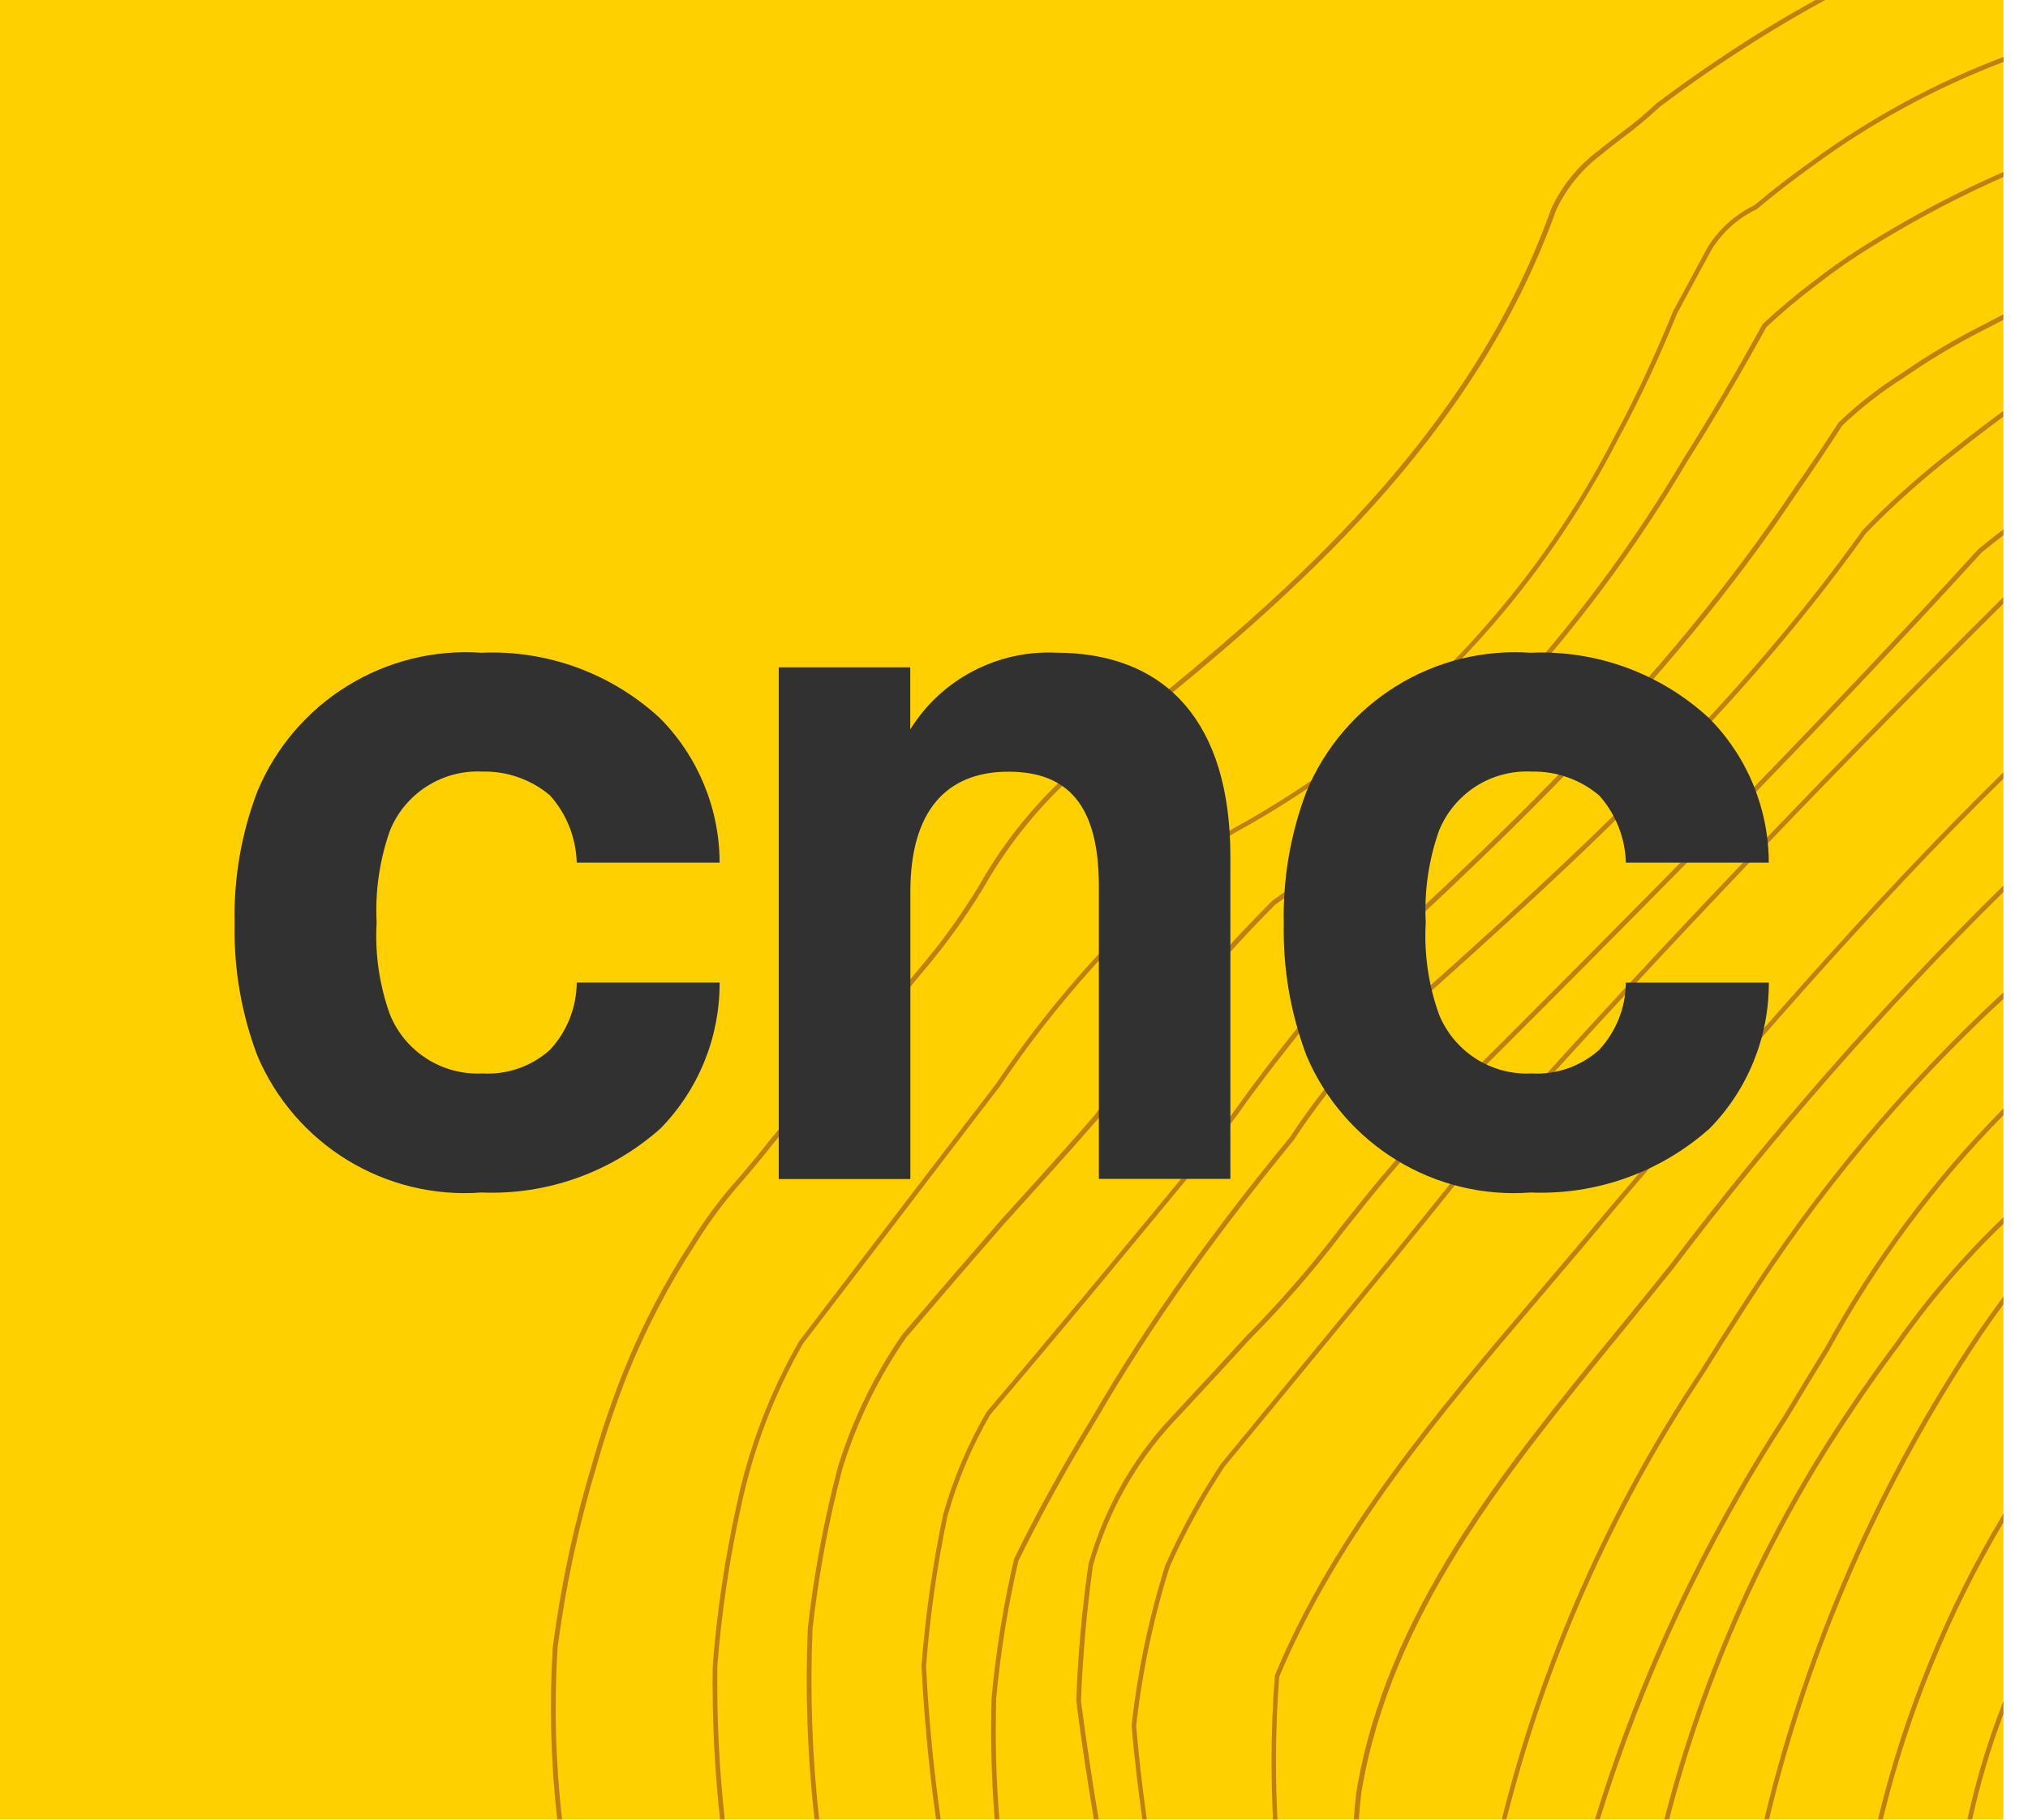 <svg width="39" height="35" viewBox="0 0 39 35" fill="none" xmlns="http://www.w3.org/2000/svg">
<path d="M38.526 0H0V34.995H38.526V0Z" fill="#FFD000"/>
<path d="M37.926 34.995H37.835C38.004 34.219 38.235 33.458 38.526 32.72V32.968C38.278 33.627 38.078 34.303 37.927 34.992" fill="#BE810F"/>
<path d="M36.207 34.995H36.115C36.616 32.922 37.428 30.939 38.526 29.112V29.287C37.475 31.064 36.693 32.988 36.207 34.995Z" fill="#BE810F"/>
<path d="M34.02 34.996H33.928C34.727 31.657 36.115 28.488 38.026 25.64C38.19 25.404 38.357 25.167 38.526 24.937V25.09C38.382 25.287 38.239 25.489 38.101 25.692C36.198 28.525 34.816 31.677 34.018 34.998" fill="#BE810F"/>
<path d="M32.099 34.995H32.007C32.724 32.184 33.92 29.518 35.54 27.114C35.83 26.679 36.135 26.247 36.447 25.833C37.06 24.959 37.756 24.149 38.527 23.413V23.541C37.784 24.255 37.112 25.041 36.521 25.886C36.207 26.302 35.904 26.731 35.616 27.165C34.005 29.554 32.815 32.202 32.099 34.995Z" fill="#BE810F"/>
<path d="M30.764 34.995H30.672C31.517 32.245 32.742 29.627 34.311 27.218C34.575 26.776 34.844 26.338 35.109 25.903C36.03 24.224 37.18 22.681 38.526 21.321V21.451C37.212 22.789 36.089 24.302 35.187 25.947C34.92 26.384 34.653 26.823 34.388 27.263C32.829 29.66 31.609 32.262 30.764 34.995Z" fill="#BE810F"/>
<path d="M28.971 34.996H28.88C29.646 31.93 30.933 29.019 32.683 26.39C32.938 25.977 33.207 25.553 33.505 25.094C34.914 22.884 36.602 20.866 38.526 19.088V19.214C36.631 20.97 34.968 22.963 33.579 25.143C33.281 25.602 33.013 26.025 32.758 26.438C31.017 29.053 29.736 31.947 28.969 34.996" fill="#BE810F"/>
<path d="M26.125 34.996H26.035C26.047 34.817 26.063 34.64 26.084 34.465C26.661 31.017 28.903 28.273 31.071 25.618L31.162 25.506C31.464 25.137 31.786 24.743 32.104 24.344C34.066 21.755 36.212 19.311 38.526 17.033V17.159C36.24 19.417 34.119 21.836 32.18 24.399C31.859 24.799 31.537 25.194 31.238 25.564L31.147 25.675C28.986 28.321 26.75 31.057 26.18 34.477C26.16 34.648 26.144 34.82 26.132 34.995" fill="#BE810F"/>
<path d="M24.572 34.998H24.48C24.463 34.619 24.453 34.239 24.453 33.861C24.453 33.314 24.475 32.769 24.516 32.237V32.224C25.667 29.461 27.644 27.136 29.556 24.889L29.89 24.495C30.217 24.11 30.568 23.696 30.911 23.285L30.977 23.206C33.377 20.384 35.845 17.483 38.525 14.855V14.98C35.871 17.589 33.421 20.465 31.044 23.264L30.979 23.343C30.639 23.755 30.288 24.168 29.959 24.555L29.625 24.948C27.718 27.19 25.748 29.506 24.6 32.253C24.56 32.779 24.538 33.321 24.538 33.863C24.538 34.24 24.547 34.619 24.567 35" fill="#BE810F"/>
<path d="M22.058 34.996H21.968C21.884 34.399 21.815 33.801 21.761 33.201V33.192C21.877 32.146 22.094 31.114 22.408 30.11C22.56 29.769 22.728 29.43 22.908 29.1C23.083 28.785 23.275 28.464 23.481 28.155C23.783 27.787 24.081 27.425 24.378 27.064C25.438 25.778 26.44 24.563 27.463 23.298C27.725 22.973 27.987 22.646 28.248 22.317C31.396 18.77 34.757 15.23 38.523 11.487V11.614C34.787 15.327 31.445 18.85 28.315 22.375C28.055 22.703 27.791 23.03 27.53 23.355C26.509 24.62 25.504 25.835 24.444 27.121C24.147 27.482 23.849 27.844 23.549 28.208C23.348 28.515 23.157 28.832 22.985 29.147C22.805 29.475 22.638 29.81 22.491 30.144C22.179 31.14 21.964 32.164 21.849 33.202C21.901 33.797 21.97 34.397 22.055 35" fill="#BE810F"/>
<path d="M21.127 34.995H21.036C20.91 34.249 20.796 33.488 20.696 32.712C20.73 31.827 20.808 30.948 20.931 30.092C21.224 29.043 21.763 28.08 22.502 27.282C22.747 27.02 22.991 26.757 23.234 26.495C23.477 26.232 23.721 25.967 23.965 25.698C24.614 25.045 25.219 24.349 25.775 23.614C25.924 23.428 26.071 23.241 26.22 23.058C26.507 22.702 26.743 22.421 26.964 22.177C27.223 21.832 27.464 21.522 27.7 21.232C31.441 17.5 34.8 14.122 38.048 10.559C38.205 10.431 38.369 10.304 38.527 10.181V10.295C38.388 10.404 38.248 10.514 38.11 10.626C34.866 14.185 31.507 17.563 27.768 21.292C27.536 21.58 27.297 21.889 27.035 22.237C26.814 22.484 26.578 22.762 26.291 23.117C26.143 23.302 25.995 23.487 25.847 23.673C25.289 24.41 24.682 25.109 24.031 25.765C23.79 26.03 23.546 26.295 23.302 26.559C23.058 26.824 22.814 27.085 22.57 27.346C21.84 28.132 21.308 29.081 21.018 30.115C20.9 30.961 20.822 31.838 20.788 32.713C20.889 33.489 21.003 34.25 21.129 34.997" fill="#BE810F"/>
<path d="M19.22 34.995H19.129C19.066 34.214 19.046 33.429 19.07 32.646C19.153 31.755 19.296 30.872 19.498 30.001V29.991C19.936 29.095 20.43 28.201 21.007 27.255C21.542 26.333 22.148 25.396 22.808 24.471C23.113 24.044 23.442 23.6 23.787 23.152C24.107 22.737 24.441 22.318 24.808 21.872C24.983 21.603 25.181 21.325 25.393 21.049C25.587 20.795 25.803 20.532 26.033 20.268L26.403 19.938C29.727 16.983 33.164 13.926 35.82 10.197C36.089 9.918 36.37 9.645 36.66 9.39C36.95 9.134 37.26 8.873 37.559 8.643C37.88 8.388 38.203 8.14 38.523 7.905V8.017C38.222 8.238 37.917 8.473 37.614 8.715C37.316 8.944 37.015 9.193 36.719 9.457C36.423 9.721 36.151 9.982 35.887 10.254C33.23 13.987 29.79 17.047 26.465 20.007L26.099 20.332C25.875 20.59 25.66 20.851 25.466 21.104C25.255 21.378 25.06 21.655 24.882 21.925C24.514 22.376 24.182 22.792 23.862 23.208C23.517 23.655 23.188 24.097 22.884 24.524C22.226 25.447 21.622 26.381 21.087 27.302C20.511 28.247 20.02 29.136 19.583 30.027C19.384 30.892 19.242 31.768 19.159 32.652C19.135 33.434 19.155 34.216 19.219 34.996" fill="#BE810F"/>
<path d="M18.095 34.995H18.001C17.863 34.003 17.77 33.019 17.721 32.043C17.797 31.066 17.935 30.095 18.136 29.136C18.33 28.443 18.612 27.778 18.974 27.157C19.595 26.426 20.251 25.643 21.044 24.691C21.73 23.865 22.417 23.035 23.103 22.202C23.295 21.955 23.496 21.699 23.704 21.414C23.95 21.067 24.213 20.715 24.482 20.364C24.741 20.029 25.016 19.684 25.299 19.34C28.716 16.249 31.988 13.167 34.507 9.39C34.821 8.942 35.099 8.53 35.354 8.131L35.361 8.123C35.733 7.768 36.139 7.451 36.574 7.178C37.078 6.829 37.605 6.516 38.153 6.241C38.276 6.175 38.4 6.11 38.525 6.048V6.152C38.414 6.21 38.303 6.267 38.193 6.325C37.649 6.598 37.124 6.91 36.623 7.256C36.194 7.526 35.793 7.838 35.426 8.188C35.171 8.587 34.894 8.998 34.581 9.448C32.056 13.231 28.78 16.319 25.362 19.409C25.085 19.745 24.812 20.088 24.552 20.423C24.282 20.773 24.02 21.125 23.774 21.471C23.562 21.754 23.364 22.011 23.171 22.259C22.484 23.091 21.797 23.922 21.111 24.749C20.318 25.703 19.661 26.481 19.044 27.21C18.689 27.821 18.413 28.476 18.221 29.157C18.022 30.11 17.884 31.075 17.809 32.046C17.857 33.019 17.951 34.003 18.09 34.996" fill="#BE810F"/>
<path d="M15.752 34.996H15.664C15.527 33.777 15.483 32.548 15.534 31.322C15.651 30.278 15.844 29.244 16.11 28.228C16.39 27.315 16.81 26.451 17.353 25.667C17.961 24.953 18.587 24.228 19.268 23.444C19.406 23.293 19.542 23.143 19.678 22.992C19.844 22.81 20.009 22.626 20.174 22.441C20.532 22.047 20.802 21.733 21.059 21.441C21.815 20.331 22.649 19.277 23.553 18.286C23.875 17.93 24.175 17.615 24.47 17.322L24.477 17.316C27.696 15.085 30.395 12.181 32.386 8.802C32.648 8.387 32.907 7.962 33.157 7.537C33.406 7.112 33.649 6.686 33.892 6.241L33.9 6.231C34.214 5.938 34.544 5.662 34.886 5.404L34.896 5.397C35.229 5.137 35.576 4.896 35.935 4.675C36.241 4.486 36.551 4.303 36.858 4.133C37.408 3.828 37.967 3.553 38.526 3.308V3.406C37.981 3.646 37.44 3.914 36.902 4.212C36.596 4.381 36.287 4.563 35.983 4.751C35.626 4.97 35.281 5.21 34.951 5.468L34.941 5.475C34.603 5.73 34.278 6.003 33.968 6.293C33.725 6.735 33.479 7.169 33.234 7.584C32.99 7.999 32.725 8.436 32.462 8.85C30.466 12.24 27.759 15.156 24.53 17.395C24.237 17.687 23.939 18 23.621 18.353C22.717 19.342 21.885 20.395 21.131 21.503C20.873 21.801 20.599 22.11 20.241 22.509C20.076 22.692 19.91 22.875 19.745 23.06C19.609 23.21 19.473 23.36 19.336 23.512C18.654 24.293 18.029 25.019 17.425 25.729C16.889 26.502 16.476 27.353 16.199 28.252C15.934 29.262 15.742 30.29 15.626 31.328C15.575 32.552 15.618 33.778 15.753 34.995" fill="#BE810F"/>
<path d="M13.938 34.996H13.847C13.739 34.013 13.692 33.023 13.706 32.034C13.787 31.005 13.938 29.983 14.16 28.976C14.393 27.859 14.801 26.785 15.368 25.796C15.962 25.02 16.553 24.247 17.141 23.477C17.499 23.01 17.856 22.542 18.214 22.075C18.528 21.663 18.844 21.25 19.162 20.837C19.925 19.703 20.798 18.648 21.769 17.688C21.999 17.457 22.245 17.215 22.5 16.979C22.592 16.891 22.686 16.797 22.777 16.705C23.049 16.4 23.367 16.139 23.72 15.934C24.124 15.712 24.524 15.472 24.909 15.22C27.515 13.517 29.633 11.161 31.053 8.386C31.259 8.005 31.457 7.608 31.644 7.205C31.831 6.802 32.005 6.405 32.172 5.992C32.395 5.576 32.619 5.165 32.843 4.75C33.06 4.405 33.368 4.128 33.734 3.95C34.069 3.668 34.435 3.386 34.817 3.113C35.958 2.275 37.206 1.596 38.529 1.095V1.191C37.225 1.689 35.993 2.359 34.867 3.185C34.484 3.46 34.12 3.741 33.785 4.023L33.776 4.028C33.424 4.196 33.127 4.462 32.92 4.793C32.695 5.208 32.47 5.62 32.251 6.031C32.086 6.44 31.907 6.85 31.724 7.243C31.54 7.637 31.336 8.043 31.129 8.424C29.703 11.214 27.575 13.581 24.955 15.293C24.569 15.545 24.17 15.787 23.759 16.01C23.416 16.213 23.107 16.467 22.842 16.765C22.751 16.857 22.656 16.953 22.562 17.041C22.308 17.282 22.063 17.519 21.834 17.75C20.865 18.707 19.994 19.758 19.233 20.888L18.282 22.129L17.213 23.531C16.622 24.303 16.032 25.074 15.442 25.845C14.881 26.826 14.478 27.888 14.247 28.995C14.027 29.998 13.876 31.015 13.796 32.039C13.782 33.026 13.83 34.014 13.938 34.996Z" fill="#BE810F"/>
<path d="M10.806 34.996H10.716C10.591 33.895 10.562 32.785 10.631 31.678C10.785 30.489 11.037 29.315 11.384 28.168C11.555 27.56 11.758 26.962 11.991 26.375C12.342 25.505 12.776 24.672 13.288 23.886C13.566 23.435 13.885 23.011 14.24 22.618C14.42 22.404 14.607 22.184 14.783 21.956C15.23 21.414 15.697 20.895 16.148 20.394C16.416 20.096 16.692 19.788 16.958 19.482C17.211 19.192 17.44 18.922 17.656 18.655C18.093 18.145 18.487 17.599 18.834 17.024C19.325 16.159 19.959 15.384 20.71 14.733C21.024 14.471 21.348 14.194 21.669 13.909C24.81 11.397 28.29 8.353 29.835 4.005C30.042 3.564 30.355 3.18 30.746 2.891C30.876 2.783 31.015 2.678 31.147 2.576C31.395 2.395 31.631 2.199 31.854 1.989C32.247 1.695 32.639 1.414 33.032 1.151C33.654 0.731 34.281 0.348 34.911 0.001H35.099C34.424 0.368 33.753 0.777 33.084 1.226C32.692 1.487 32.299 1.769 31.915 2.058C31.692 2.268 31.456 2.465 31.209 2.647C31.076 2.749 30.94 2.853 30.81 2.962C30.431 3.243 30.127 3.613 29.926 4.04C28.37 8.409 24.88 11.462 21.731 13.981C21.409 14.264 21.085 14.542 20.77 14.804C20.027 15.45 19.399 16.218 18.913 17.075C18.563 17.653 18.166 18.202 17.726 18.715C17.51 18.982 17.281 19.252 17.027 19.544C16.761 19.849 16.484 20.157 16.216 20.456C15.765 20.956 15.3 21.474 14.855 22.014C14.678 22.242 14.491 22.463 14.31 22.677C13.959 23.068 13.644 23.49 13.368 23.937C12.859 24.718 12.427 25.547 12.077 26.412C11.845 26.997 11.643 27.593 11.472 28.198C11.128 29.34 10.877 30.508 10.723 31.691C10.654 32.794 10.683 33.901 10.81 34.998" fill="#BE810F"/>
<path d="M4.951 20.309C4.643 19.497 4.494 18.632 4.512 17.763C4.492 16.895 4.641 16.03 4.951 15.219C5.302 14.379 5.906 13.671 6.678 13.194C7.45 12.716 8.352 12.492 9.257 12.555C9.883 12.527 10.507 12.624 11.095 12.839C11.683 13.054 12.223 13.383 12.685 13.807C13.421 14.546 13.836 15.547 13.839 16.592H11.091C11.077 16.113 10.896 15.655 10.577 15.299C10.214 14.992 9.751 14.83 9.276 14.841C8.899 14.822 8.526 14.921 8.207 15.125C7.889 15.328 7.641 15.625 7.499 15.975C7.299 16.542 7.212 17.144 7.243 17.744C7.208 18.345 7.295 18.947 7.499 19.514C7.641 19.864 7.889 20.161 8.207 20.364C8.526 20.567 8.899 20.666 9.276 20.647C9.512 20.661 9.749 20.628 9.972 20.55C10.195 20.472 10.401 20.351 10.577 20.192C10.903 19.841 11.087 19.38 11.091 18.899H13.839C13.843 19.948 13.435 20.955 12.704 21.703C11.758 22.547 10.522 22.989 9.257 22.937C8.356 23.004 7.456 22.787 6.684 22.316C5.912 21.844 5.306 21.143 4.951 20.309Z" fill="#313131"/>
<path d="M23.661 16.471V22.675H21.132V17.048C21.132 15.497 20.546 14.843 19.392 14.843C18.183 14.843 17.507 15.619 17.507 17.15V22.678H14.976V12.836H17.505V14.03C17.799 13.556 18.214 13.17 18.707 12.911C19.2 12.652 19.752 12.528 20.308 12.554C22.433 12.554 23.661 13.905 23.661 16.471Z" fill="#313131"/>
<path d="M25.127 20.309C24.82 19.497 24.67 18.632 24.688 17.763C24.669 16.895 24.818 16.03 25.127 15.219C25.478 14.38 26.082 13.671 26.854 13.194C27.626 12.716 28.528 12.493 29.433 12.555C30.059 12.528 30.683 12.624 31.272 12.839C31.86 13.054 32.4 13.383 32.861 13.808C33.598 14.546 34.012 15.547 34.015 16.592H31.267C31.253 16.113 31.072 15.655 30.753 15.299C30.39 14.993 29.927 14.83 29.452 14.841C29.075 14.822 28.702 14.921 28.383 15.124C28.065 15.328 27.817 15.625 27.674 15.975C27.474 16.542 27.387 17.143 27.418 17.744C27.383 18.346 27.471 18.948 27.674 19.514C27.817 19.864 28.065 20.161 28.383 20.364C28.702 20.567 29.075 20.666 29.452 20.647C29.688 20.661 29.925 20.628 30.148 20.55C30.372 20.472 30.578 20.351 30.754 20.192C31.08 19.841 31.263 19.38 31.267 18.9H34.016C34.02 19.948 33.612 20.955 32.88 21.703C31.934 22.547 30.699 22.989 29.434 22.937C28.533 23.005 27.634 22.788 26.861 22.317C26.089 21.846 25.483 21.145 25.128 20.312" fill="#313131"/>
</svg>
